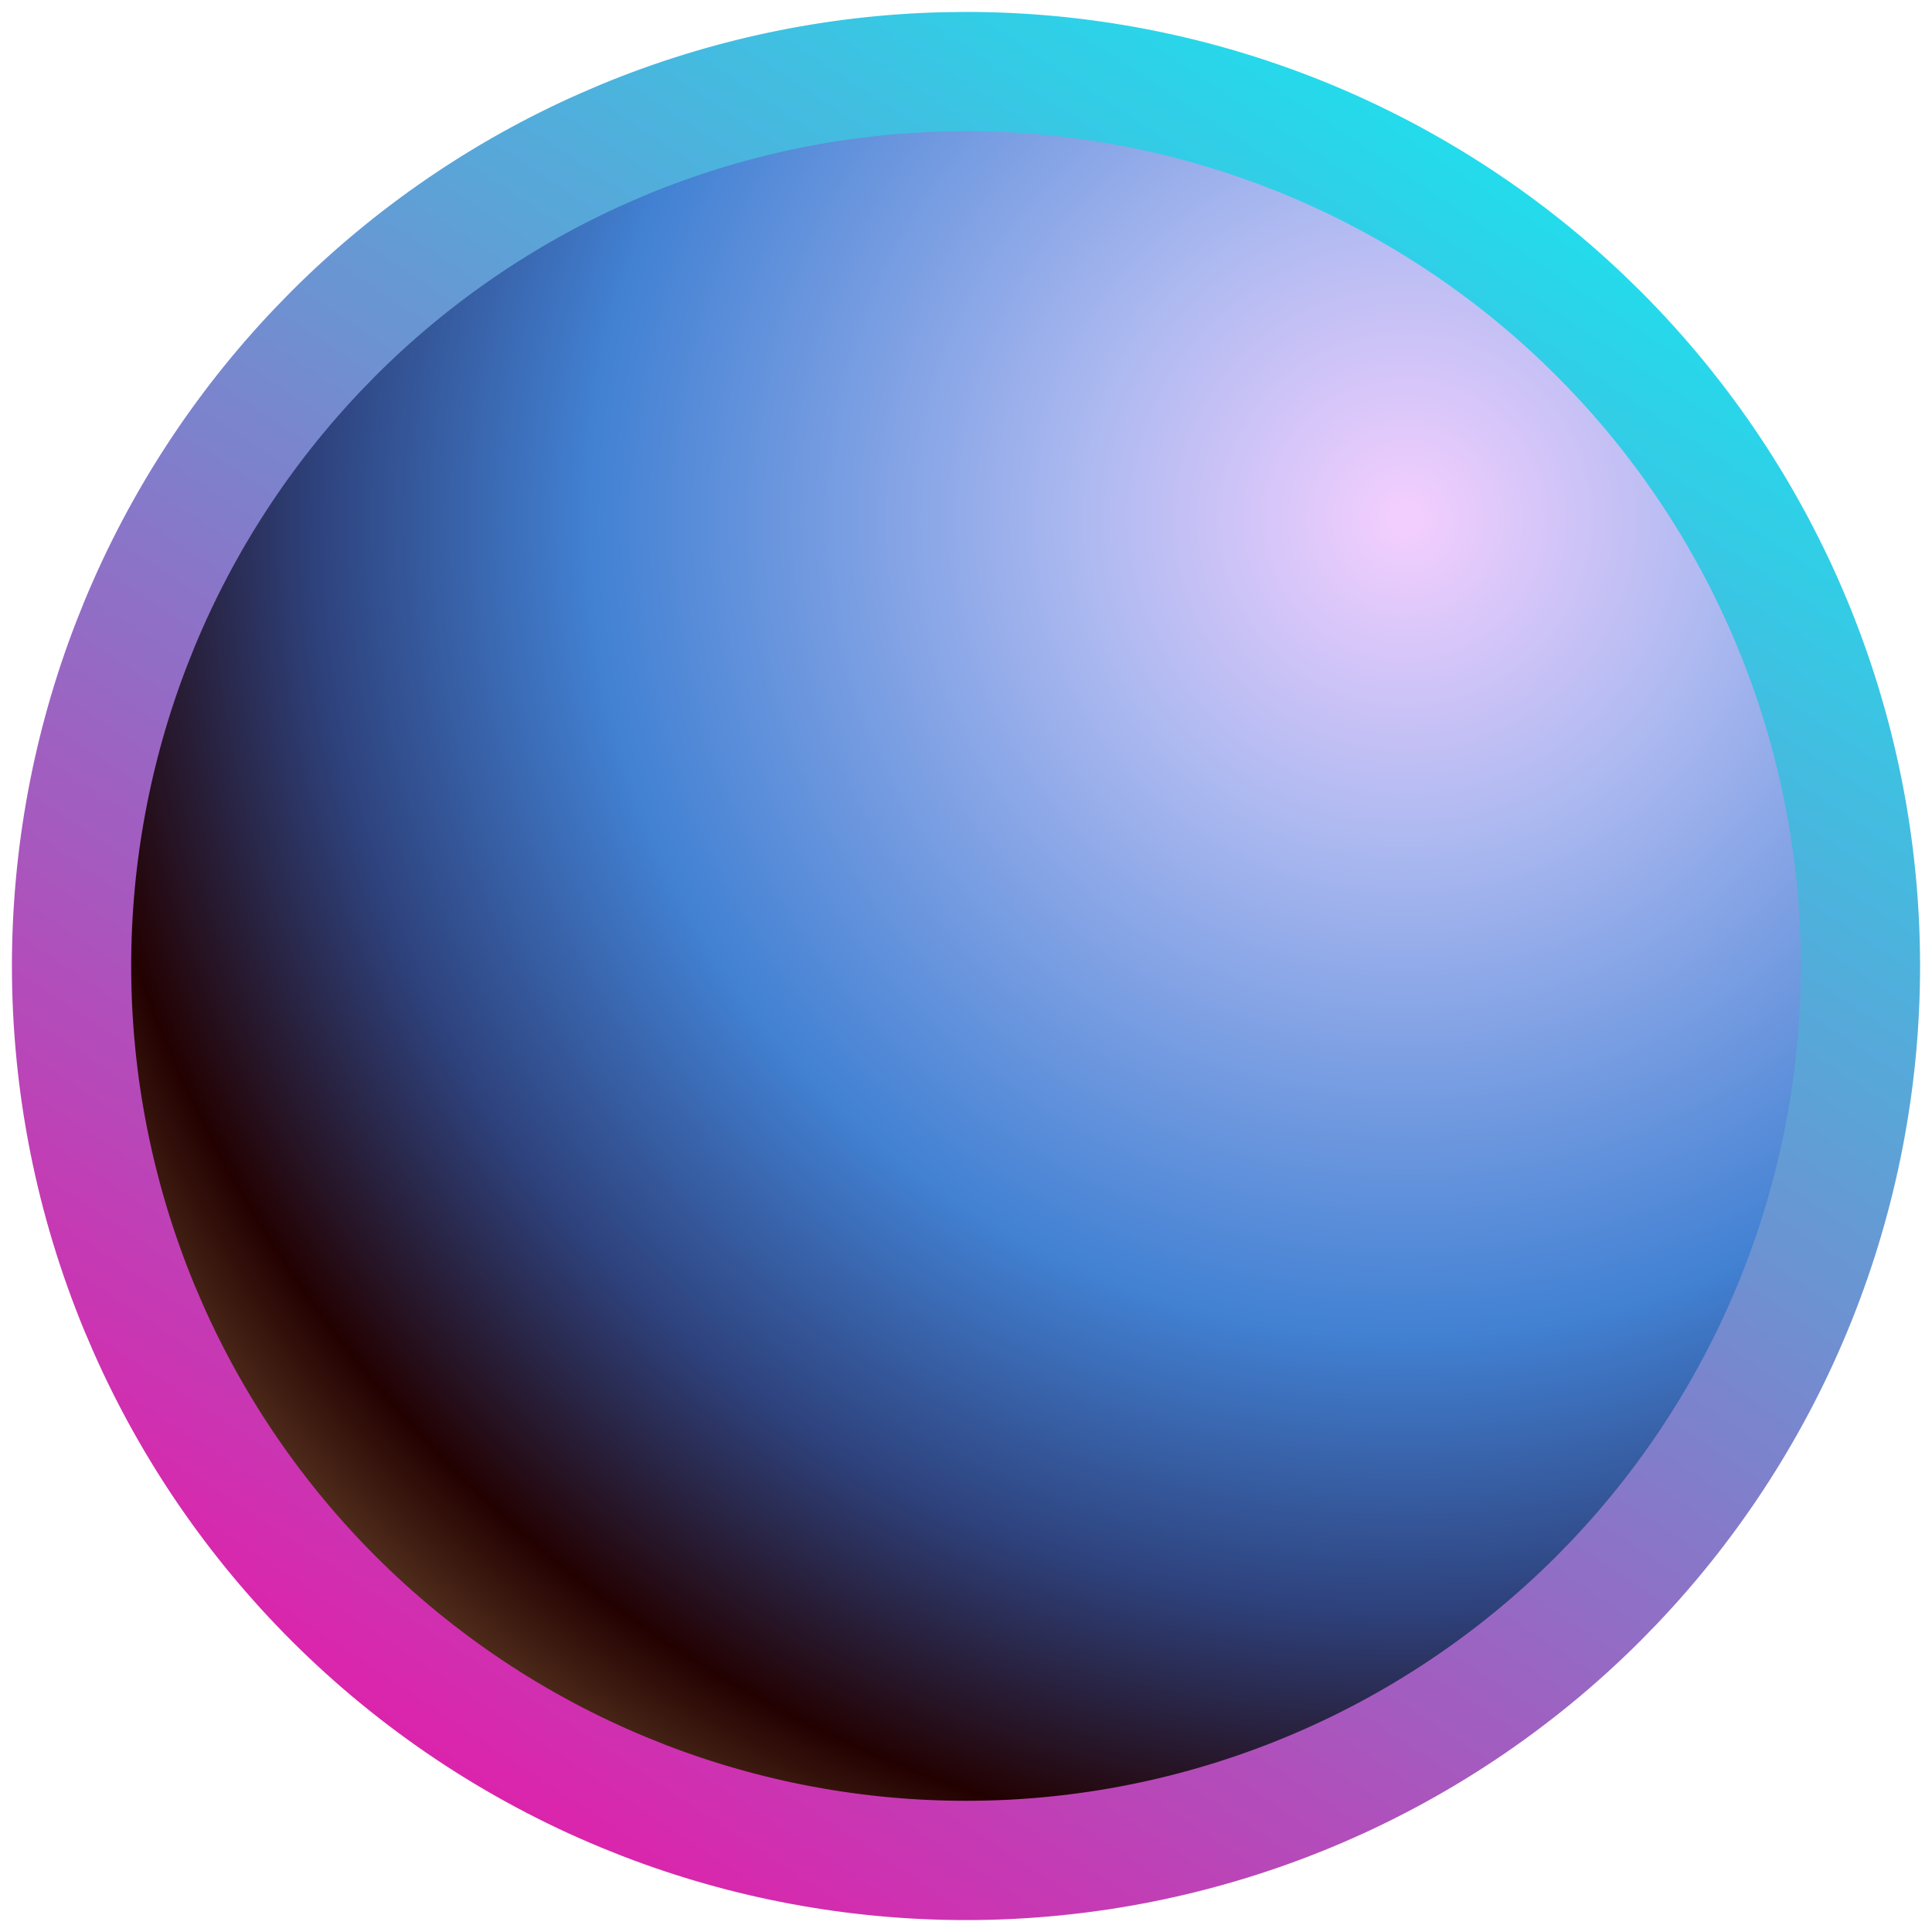 <svg width="81" height="81" viewBox="0 0 81 81" fill="none" xmlns="http://www.w3.org/2000/svg">
<path d="M40.5 3C50.135 3 59.387 6.708 66.35 13.333L67.017 13.983C74.049 21.016 78 30.554 78 40.5C78 50.135 74.292 59.387 67.667 66.35L67.017 67.017C59.984 74.049 50.446 78 40.5 78C35.883 78 31.308 77.148 27.006 75.488L26.149 75.145C21.6 73.261 17.466 70.499 13.983 67.017C10.719 63.752 8.087 59.915 6.218 55.699L5.854 54.851C3.97 50.301 3 45.425 3 40.5C3 35.883 3.852 31.308 5.512 27.006L5.854 26.149C7.621 21.884 10.159 17.984 13.339 14.644L13.983 13.983C17.248 10.719 21.085 8.087 25.301 6.218L26.149 5.854C30.415 4.088 34.967 3.125 39.577 3.012L40.5 3Z" fill="url(#paint0_radial_201_1680)" stroke="url(#paint1_linear_201_1680)" stroke-width="5"/>
<defs>
<radialGradient id="paint0_radial_201_1680" cx="0" cy="0" r="1" gradientUnits="userSpaceOnUse" gradientTransform="translate(58.66 22.011) rotate(180) scale(67.568)">
<stop offset="0.007" stop-color="#F2CEFE"/>
<stop offset="0.191" stop-color="#AFBAF1"/>
<stop offset="0.498" stop-color="#4281D3"/>
<stop offset="0.667" stop-color="#2E427D"/>
<stop offset="0.823" stop-color="#230101"/>
<stop offset="1" stop-color="#8F6B40"/>
</radialGradient>
<linearGradient id="paint1_linear_201_1680" x1="80.5" y1="0.5" x2="19.277" y2="92.937" gradientUnits="userSpaceOnUse">
<stop stop-color="#00FFF7"/>
<stop offset="1" stop-color="#FF00A0"/>
</linearGradient>
</defs>
</svg>

